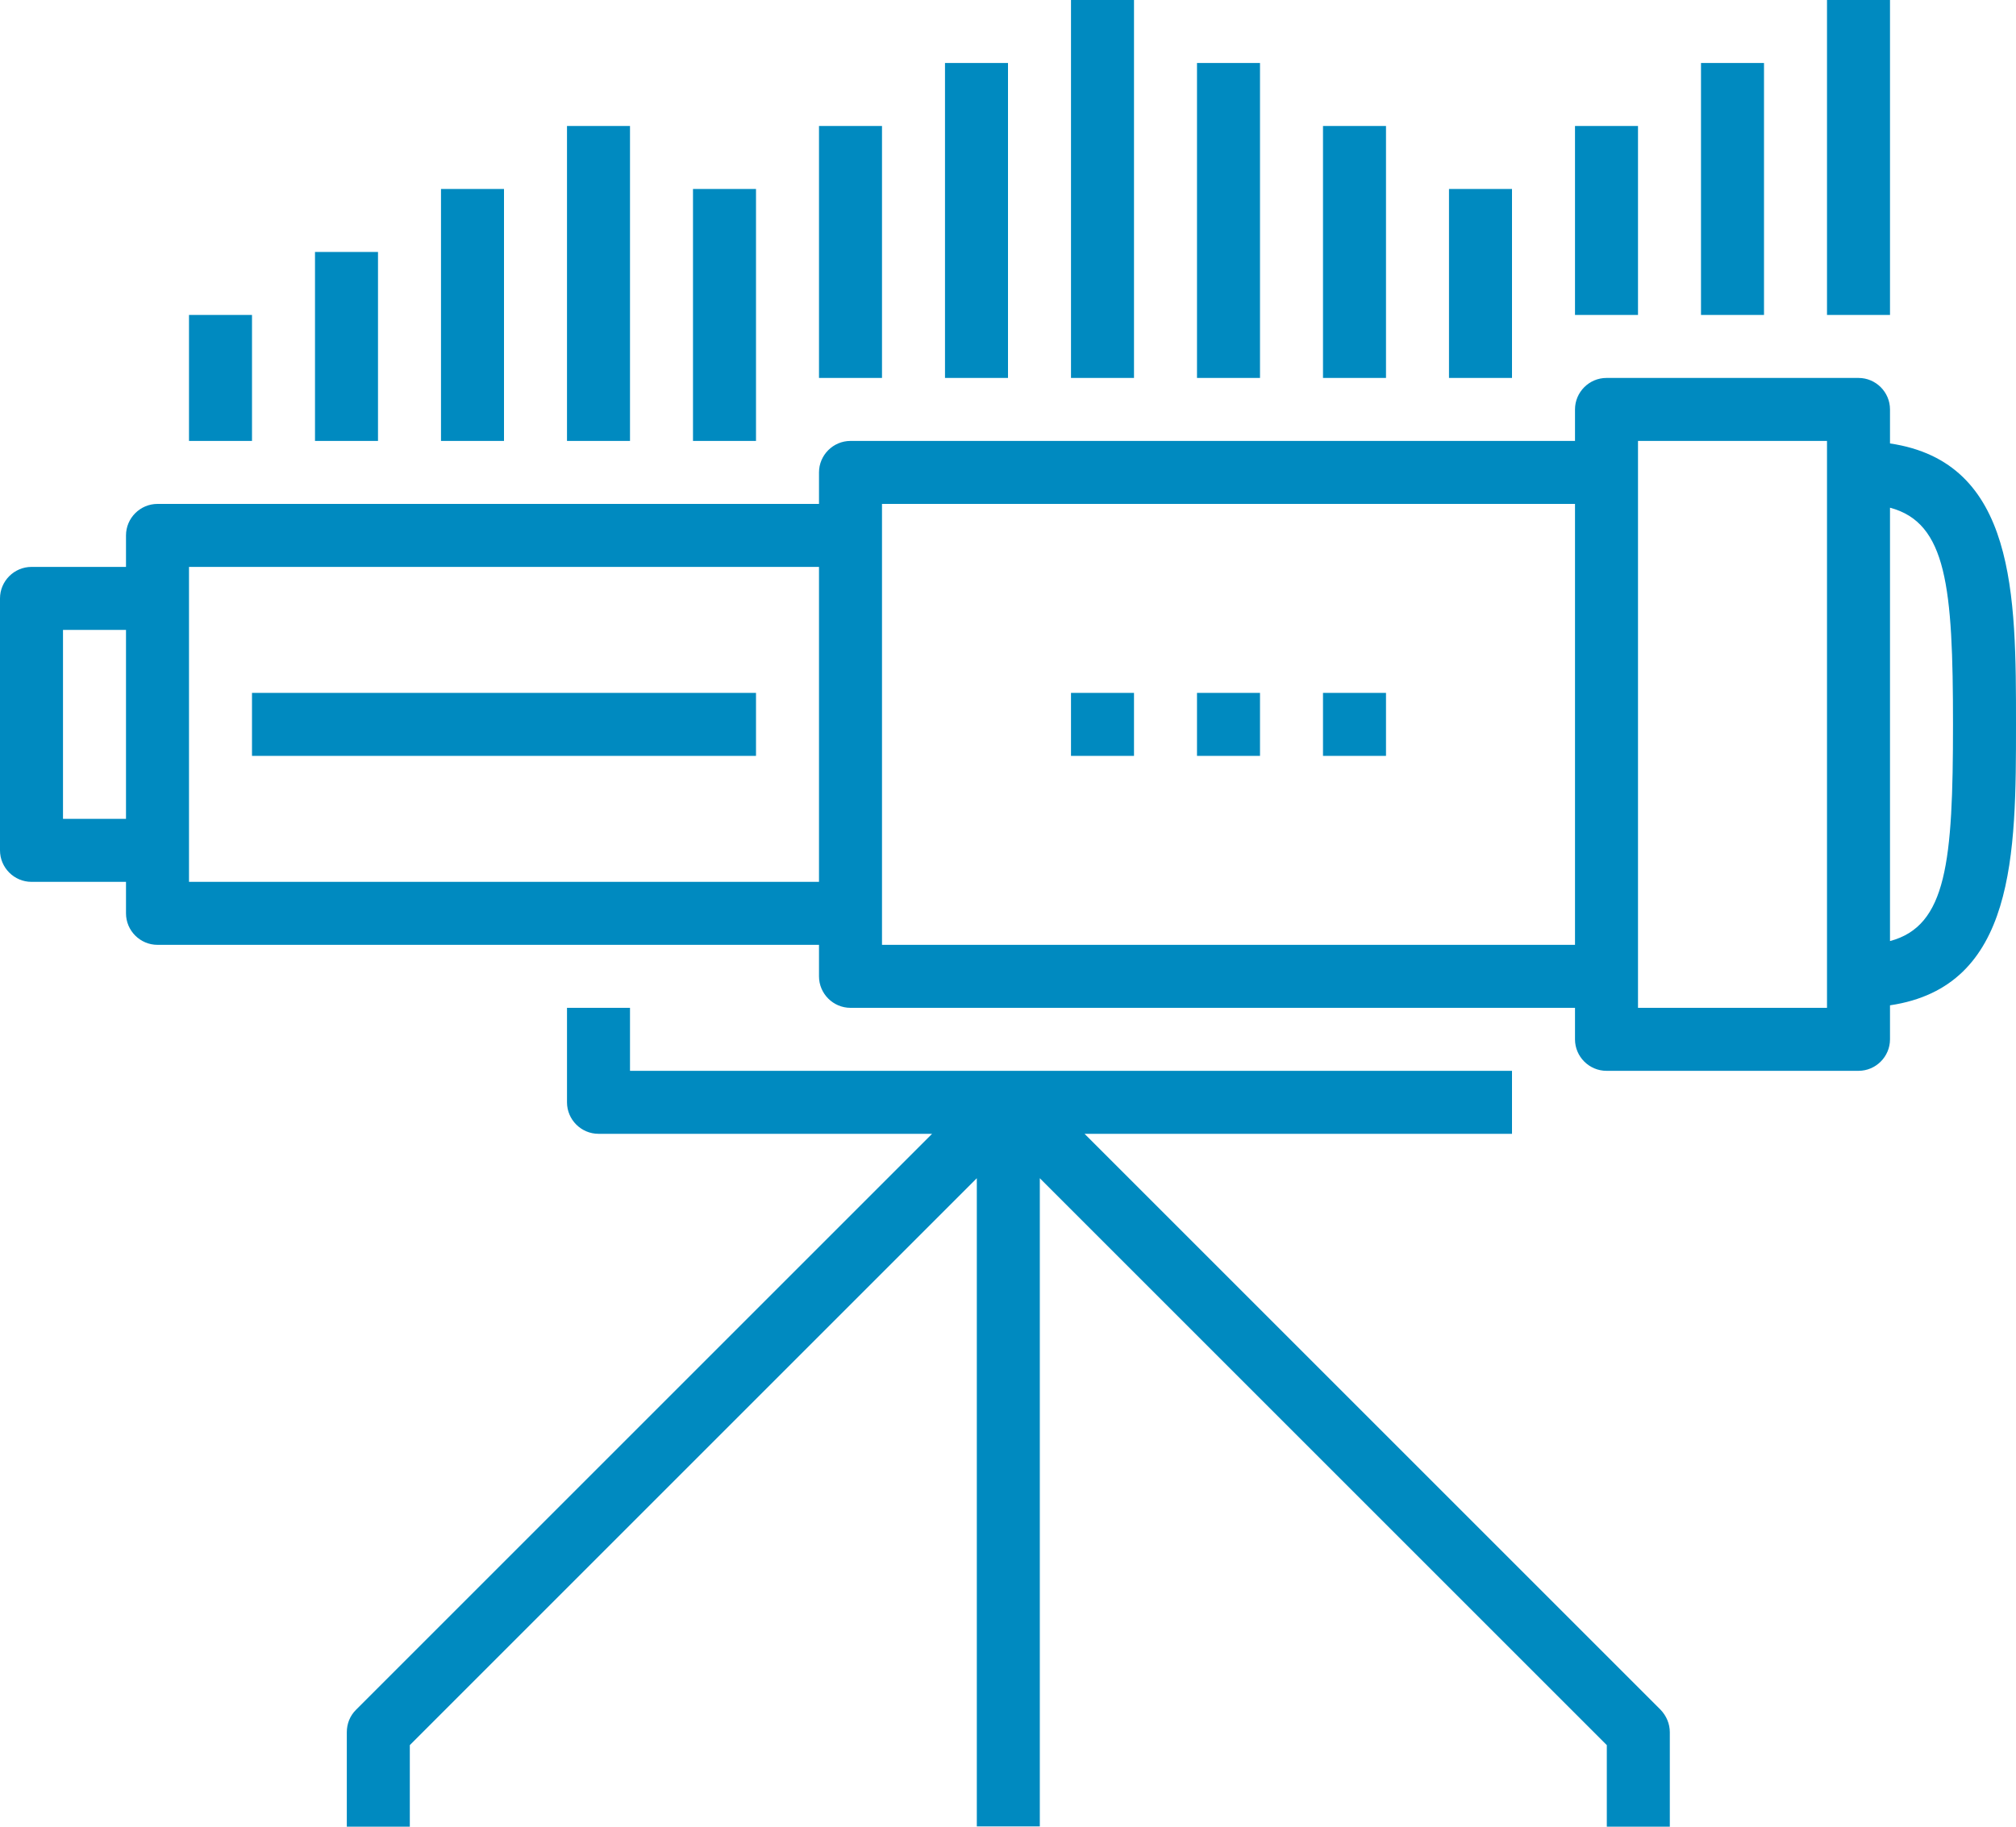 <?xml version="1.0" encoding="UTF-8"?>
<svg xmlns="http://www.w3.org/2000/svg" id="Layer_1" data-name="Layer 1" viewBox="0 0 64 58">
  <defs>
    <style>
      .cls-1 {
        fill: #008ac0;
      }
    </style>
  </defs>
  <rect class="cls-1" x="38" y="2" width="2" height="10"></rect>
  <rect class="cls-1" x="22" y="6" width="2" height="8"></rect>
  <rect class="cls-1" x="34" width="2" height="12"></rect>
  <rect class="cls-1" x="30" y="2" width="2" height="10"></rect>
  <rect class="cls-1" x="26" y="4" width="2" height="8"></rect>
  <rect class="cls-1" x="50" y="4" width="2" height="6"></rect>
  <rect class="cls-1" x="54" y="2" width="2" height="8"></rect>
  <rect class="cls-1" x="58" width="2" height="10"></rect>
  <rect class="cls-1" x="42" y="4" width="2" height="8"></rect>
  <rect class="cls-1" x="46" y="6" width="2" height="6"></rect>
  <rect class="cls-1" x="18" y="4" width="2" height="10"></rect>
  <rect class="cls-1" x="42" y="22" width="2" height="2"></rect>
  <path class="cls-1" d="m60,14.08v-1.08c0-.55-.45-1-1-1h-8c-.55,0-1,.45-1,1v1h-23c-.55,0-1,.45-1,1v1H5c-.55,0-1,.45-1,1v1H1c-.55,0-1,.45-1,1v8c0,.55.45,1,1,1h3v1c0,.55.45,1,1,1h21v1c0,.55.45,1,1,1h23v1c0,.55.45,1,1,1h8c.55,0,1-.45,1-1v-1.08c3.99-.59,4-4.82,4-8.92s0-8.33-4-8.92ZM4,26h-2v-6h2v6Zm22,2H6v-10h20v10Zm24,2h-22v-14h22v14Zm8,2h-6V14h6v18Zm2-2.12v-13.76c1.8.48,2,2.51,2,6.88s-.2,6.4-2,6.88Z"></path>
  <rect class="cls-1" x="34" y="22" width="2" height="2"></rect>
  <rect class="cls-1" x="8" y="22" width="16" height="2"></rect>
  <rect class="cls-1" x="38" y="22" width="2" height="2"></rect>
  <rect class="cls-1" x="14" y="6" width="2" height="8"></rect>
  <rect class="cls-1" x="10" y="8" width="2" height="6"></rect>
  <path class="cls-1" d="m34.41,36h13.59v-2h-28v-2h-2v3c0,.55.45,1,1,1h10.59l-18.29,18.29c-.19.19-.29.44-.29.71v3h2v-2.59l18-18v20.58h2v-20.58l18,18v2.59h2v-3c0-.27-.11-.52-.29-.71l-18.29-18.29Z"></path>
  <rect class="cls-1" x="6" y="10" width="2" height="4"></rect>
</svg>
